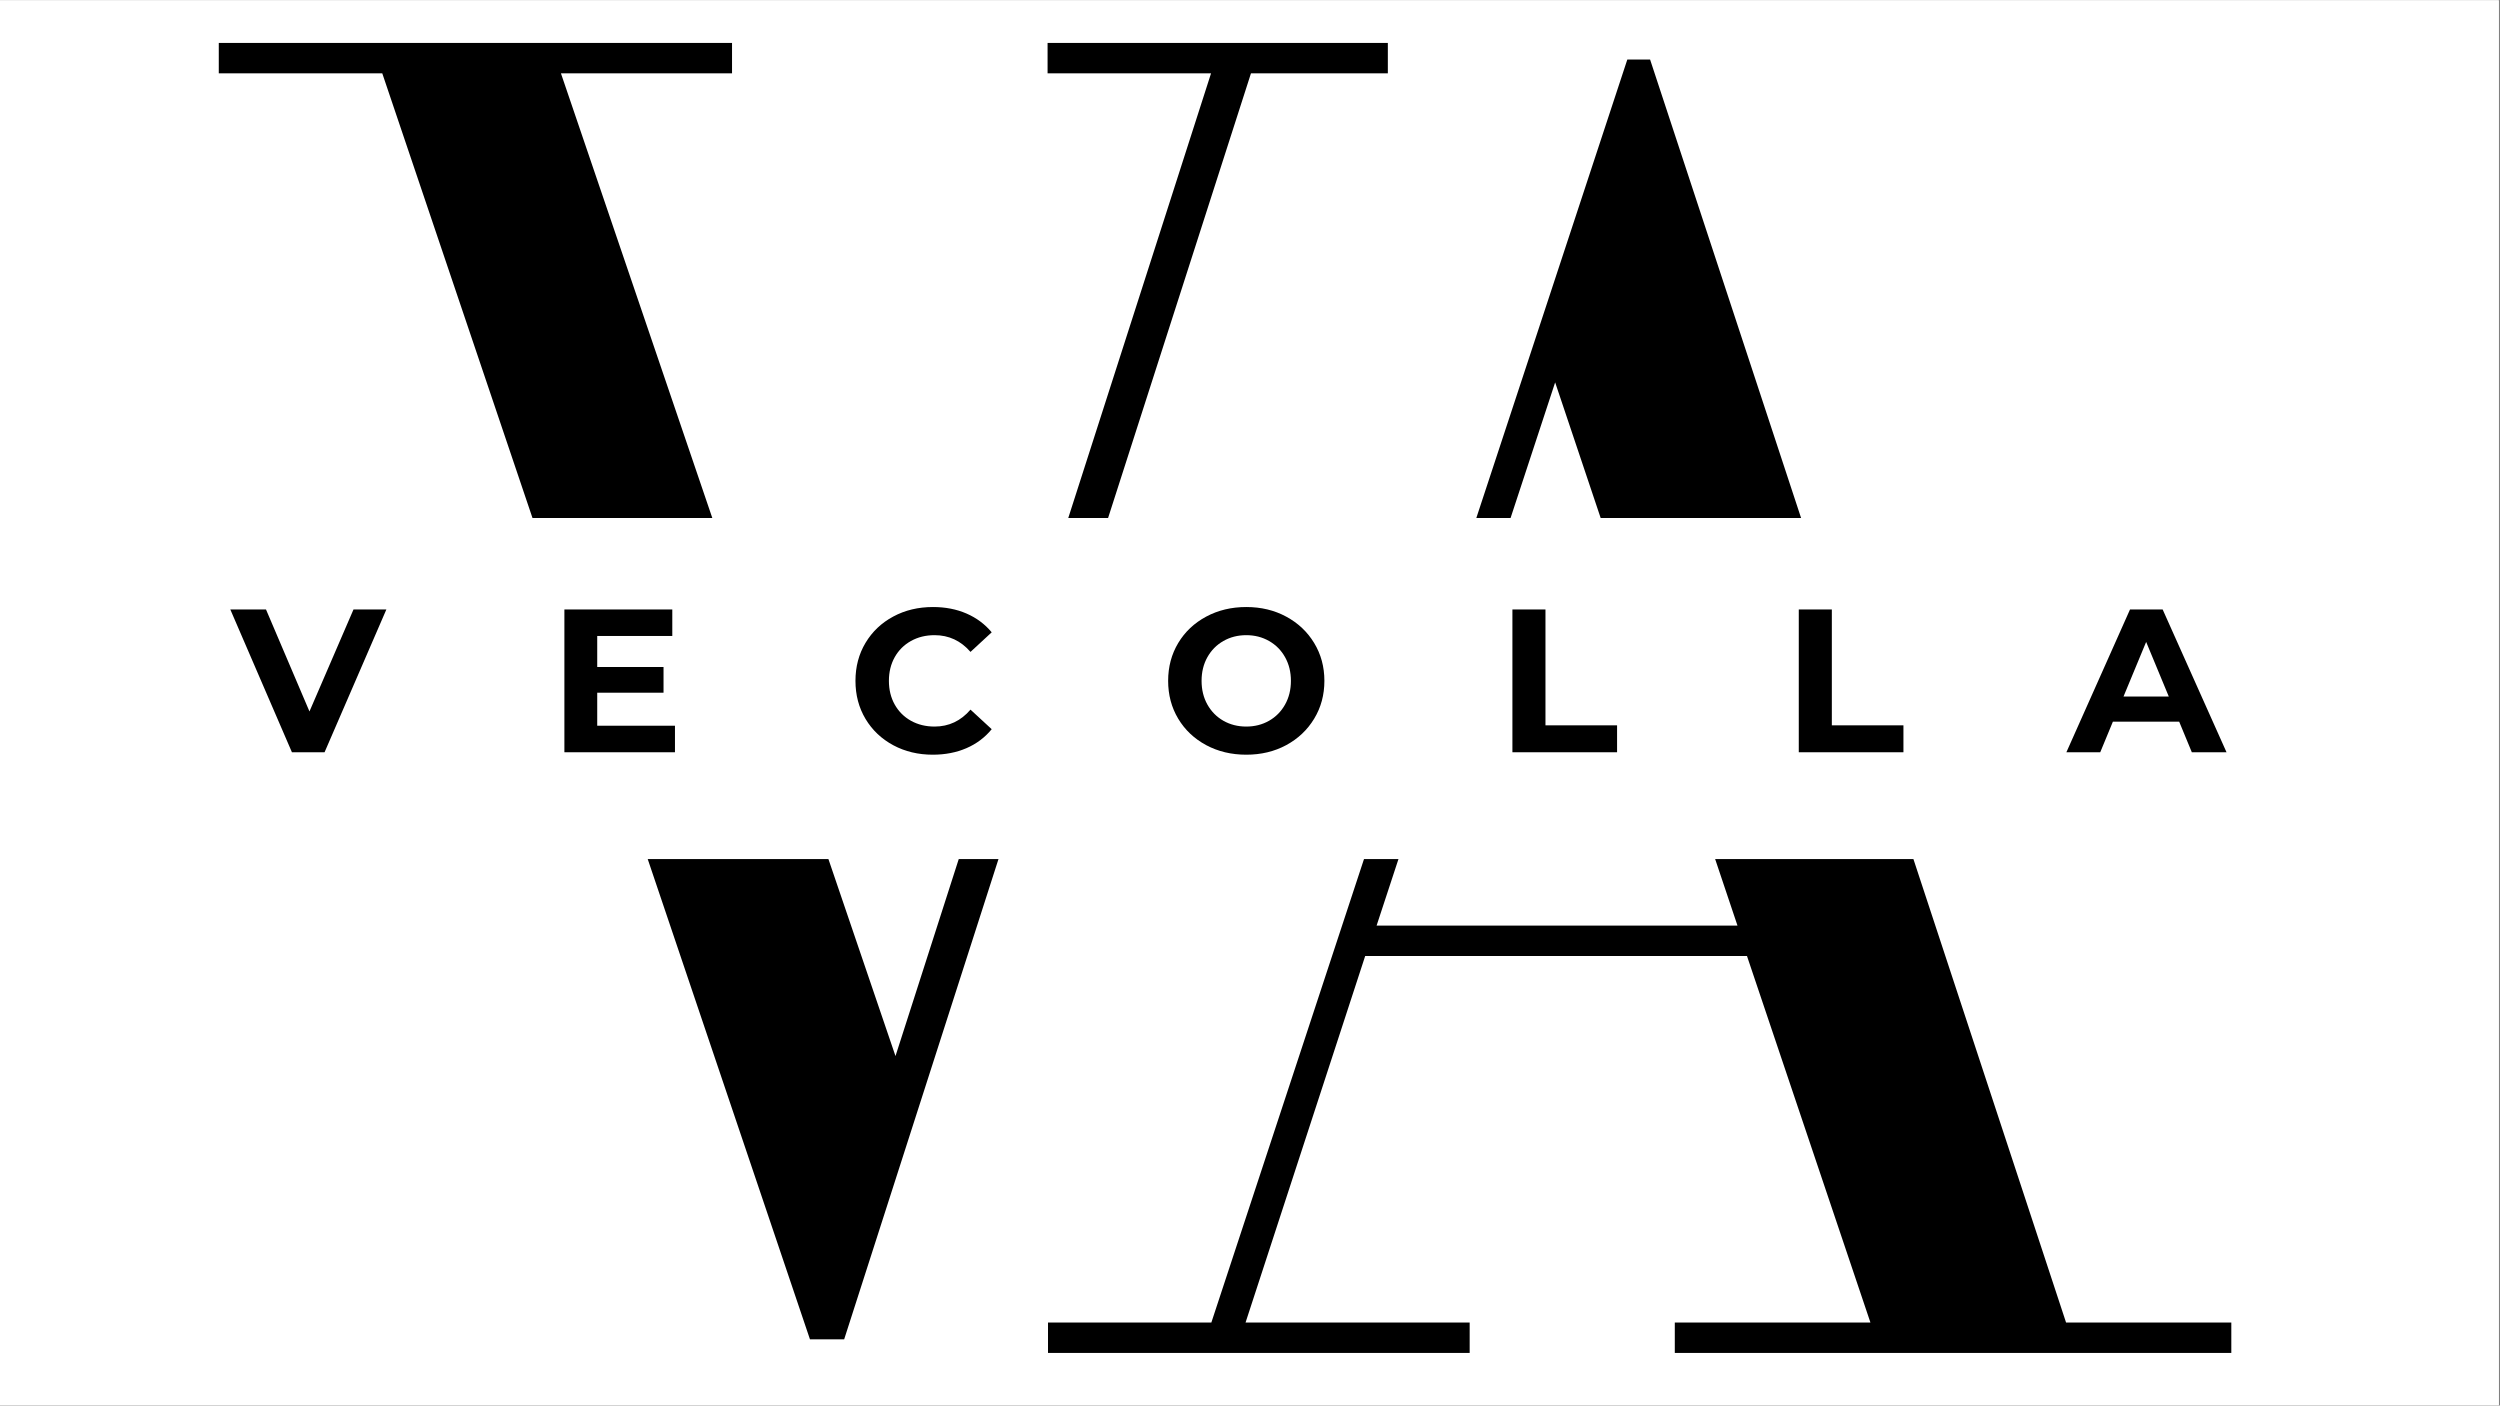 <svg xmlns="http://www.w3.org/2000/svg" xmlns:xlink="http://www.w3.org/1999/xlink" width="1366" zoomAndPan="magnify" viewBox="0 0 1024.5 576" height="768" preserveAspectRatio="xMidYMid meet" version="1.0"><rect x="0" y="0" width="1024.5" height="576" fill="#808080" stroke="none"/><defs><g/><clipPath id="5e14aad0c9"><path d="M 0 0.141 L 1024 0.141 L 1024 575.859 L 0 575.859 Z M 0 0.141 " clip-rule="nonzero"/></clipPath><clipPath id="7c874e506e"><path d="M 28.348 212.266 L 978.414 212.266 L 978.414 352.043 L 28.348 352.043 Z M 28.348 212.266 " clip-rule="nonzero"/></clipPath></defs><g clip-path="url(#5e14aad0c9)"><path fill="#ffffff" d="M 0 0.141 L 1024 0.141 L 1024 575.859 L 0 575.859 Z M 0 0.141 " fill-opacity="1" fill-rule="nonzero"/><path fill="#ffffff" d="M 0 0.141 L 1024 0.141 L 1024 575.859 L 0 575.859 Z M 0 0.141 " fill-opacity="1" fill-rule="nonzero"/></g><g fill="#000000" fill-opacity="1"><g transform="translate(412.347, 554.436)"><g><path d="M 17.125 -12.453 L 17.125 0 L 189.922 0 L 189.922 -12.453 L 98.078 -12.453 L 147.109 -162.672 L 303.562 -162.672 L 354.156 -12.453 L 273.984 -12.453 L 273.984 0 L 502.047 0 L 502.047 -12.453 L 434.328 -12.453 L 263.859 -530.047 L 254.531 -530.047 L 84.062 -12.453 Z M 224.953 -397.734 L 299.672 -175.125 L 151.781 -175.125 Z M 224.953 -397.734 "/></g></g></g><g fill="#000000" fill-opacity="1"><g transform="translate(81.095, 541.061)"><g><path d="M 218.891 -523.469 L 8.562 -523.469 L 8.562 -511 L 75.562 -511 L 250.828 7.797 L 264.844 7.797 L 431.547 -511 L 487.641 -511 L 487.641 -523.469 L 348.203 -523.469 L 348.203 -511 L 415.188 -511 L 285.875 -108.281 L 148.781 -511 L 218.891 -511 Z M 218.891 -523.469 "/></g></g></g><g clip-path="url(#7c874e506e)"><path fill="#ffffff" d="M 28.348 212.266 L 978.426 212.266 L 978.426 352.043 L 28.348 352.043 Z M 28.348 212.266 " fill-opacity="1" fill-rule="nonzero"/></g><g fill="#000000" fill-opacity="1"><g transform="translate(95.131, 308.276)"><g><path d="M 63.203 -58.516 L 37.875 0 L 24.5 0 L -0.75 -58.516 L 13.875 -58.516 L 31.688 -16.719 L 49.734 -58.516 Z M 63.203 -58.516 "/></g></g></g><g fill="#000000" fill-opacity="1"><g transform="translate(224.351, 308.276)"><g><path d="M 52.25 -10.875 L 52.25 0 L 6.938 0 L 6.938 -58.516 L 51.156 -58.516 L 51.156 -47.656 L 20.391 -47.656 L 20.391 -34.938 L 47.562 -34.938 L 47.562 -24.406 L 20.391 -24.406 L 20.391 -10.875 Z M 52.25 -10.875 "/></g></g></g><g fill="#000000" fill-opacity="1"><g transform="translate(347.304, 308.276)"><g><path d="M 34.938 1 C 28.977 1 23.586 -0.289 18.766 -2.875 C 13.941 -5.469 10.148 -9.062 7.391 -13.656 C 4.641 -18.258 3.266 -23.461 3.266 -29.266 C 3.266 -35.055 4.641 -40.25 7.391 -44.844 C 10.148 -49.445 13.941 -53.039 18.766 -55.625 C 23.586 -58.219 29.008 -59.516 35.031 -59.516 C 40.102 -59.516 44.688 -58.625 48.781 -56.844 C 52.875 -55.062 56.312 -52.5 59.094 -49.156 L 50.406 -41.125 C 46.445 -45.695 41.539 -47.984 35.688 -47.984 C 32.07 -47.984 28.844 -47.188 26 -45.594 C 23.156 -44.008 20.938 -41.797 19.344 -38.953 C 17.758 -36.109 16.969 -32.879 16.969 -29.266 C 16.969 -25.641 17.758 -22.406 19.344 -19.562 C 20.938 -16.719 23.156 -14.5 26 -12.906 C 28.844 -11.32 32.07 -10.531 35.688 -10.531 C 41.539 -10.531 46.445 -12.844 50.406 -17.469 L 59.094 -9.453 C 56.312 -6.047 52.859 -3.453 48.734 -1.672 C 44.609 0.109 40.008 1 34.938 1 Z M 34.938 1 "/></g></g></g><g fill="#000000" fill-opacity="1"><g transform="translate(475.438, 308.276)"><g><path d="M 35.281 1 C 29.207 1 23.727 -0.305 18.844 -2.922 C 13.969 -5.547 10.148 -9.156 7.391 -13.75 C 4.641 -18.344 3.266 -23.516 3.266 -29.266 C 3.266 -35.004 4.641 -40.172 7.391 -44.766 C 10.148 -49.359 13.969 -52.961 18.844 -55.578 C 23.727 -58.203 29.207 -59.516 35.281 -59.516 C 41.352 -59.516 46.812 -58.203 51.656 -55.578 C 56.508 -52.961 60.328 -49.359 63.109 -44.766 C 65.898 -40.172 67.297 -35.004 67.297 -29.266 C 67.297 -23.516 65.898 -18.344 63.109 -13.75 C 60.328 -9.156 56.508 -5.547 51.656 -2.922 C 46.812 -0.305 41.352 1 35.281 1 Z M 35.281 -10.531 C 38.727 -10.531 41.844 -11.32 44.625 -12.906 C 47.414 -14.5 49.602 -16.719 51.188 -19.562 C 52.781 -22.406 53.578 -25.641 53.578 -29.266 C 53.578 -32.879 52.781 -36.109 51.188 -38.953 C 49.602 -41.797 47.414 -44.008 44.625 -45.594 C 41.844 -47.188 38.727 -47.984 35.281 -47.984 C 31.82 -47.984 28.695 -47.188 25.906 -45.594 C 23.125 -44.008 20.938 -41.797 19.344 -38.953 C 17.758 -36.109 16.969 -32.879 16.969 -29.266 C 16.969 -25.641 17.758 -22.406 19.344 -19.562 C 20.938 -16.719 23.125 -14.5 25.906 -12.906 C 28.695 -11.32 31.82 -10.531 35.281 -10.531 Z M 35.281 -10.531 "/></g></g></g><g fill="#000000" fill-opacity="1"><g transform="translate(612.849, 308.276)"><g><path d="M 6.938 -58.516 L 20.484 -58.516 L 20.484 -11.031 L 49.828 -11.031 L 49.828 0 L 6.938 0 Z M 6.938 -58.516 "/></g></g></g><g fill="#000000" fill-opacity="1"><g transform="translate(730.201, 308.276)"><g><path d="M 6.938 -58.516 L 20.484 -58.516 L 20.484 -11.031 L 49.828 -11.031 L 49.828 0 L 6.938 0 Z M 6.938 -58.516 "/></g></g></g><g fill="#000000" fill-opacity="1"><g transform="translate(847.554, 308.276)"><g><path d="M 45.469 -12.547 L 18.312 -12.547 L 13.125 0 L -0.75 0 L 25.328 -58.516 L 38.703 -58.516 L 64.875 0 L 50.656 0 Z M 41.219 -22.828 L 31.938 -45.219 L 22.656 -22.828 Z M 41.219 -22.828 "/></g></g></g></svg>